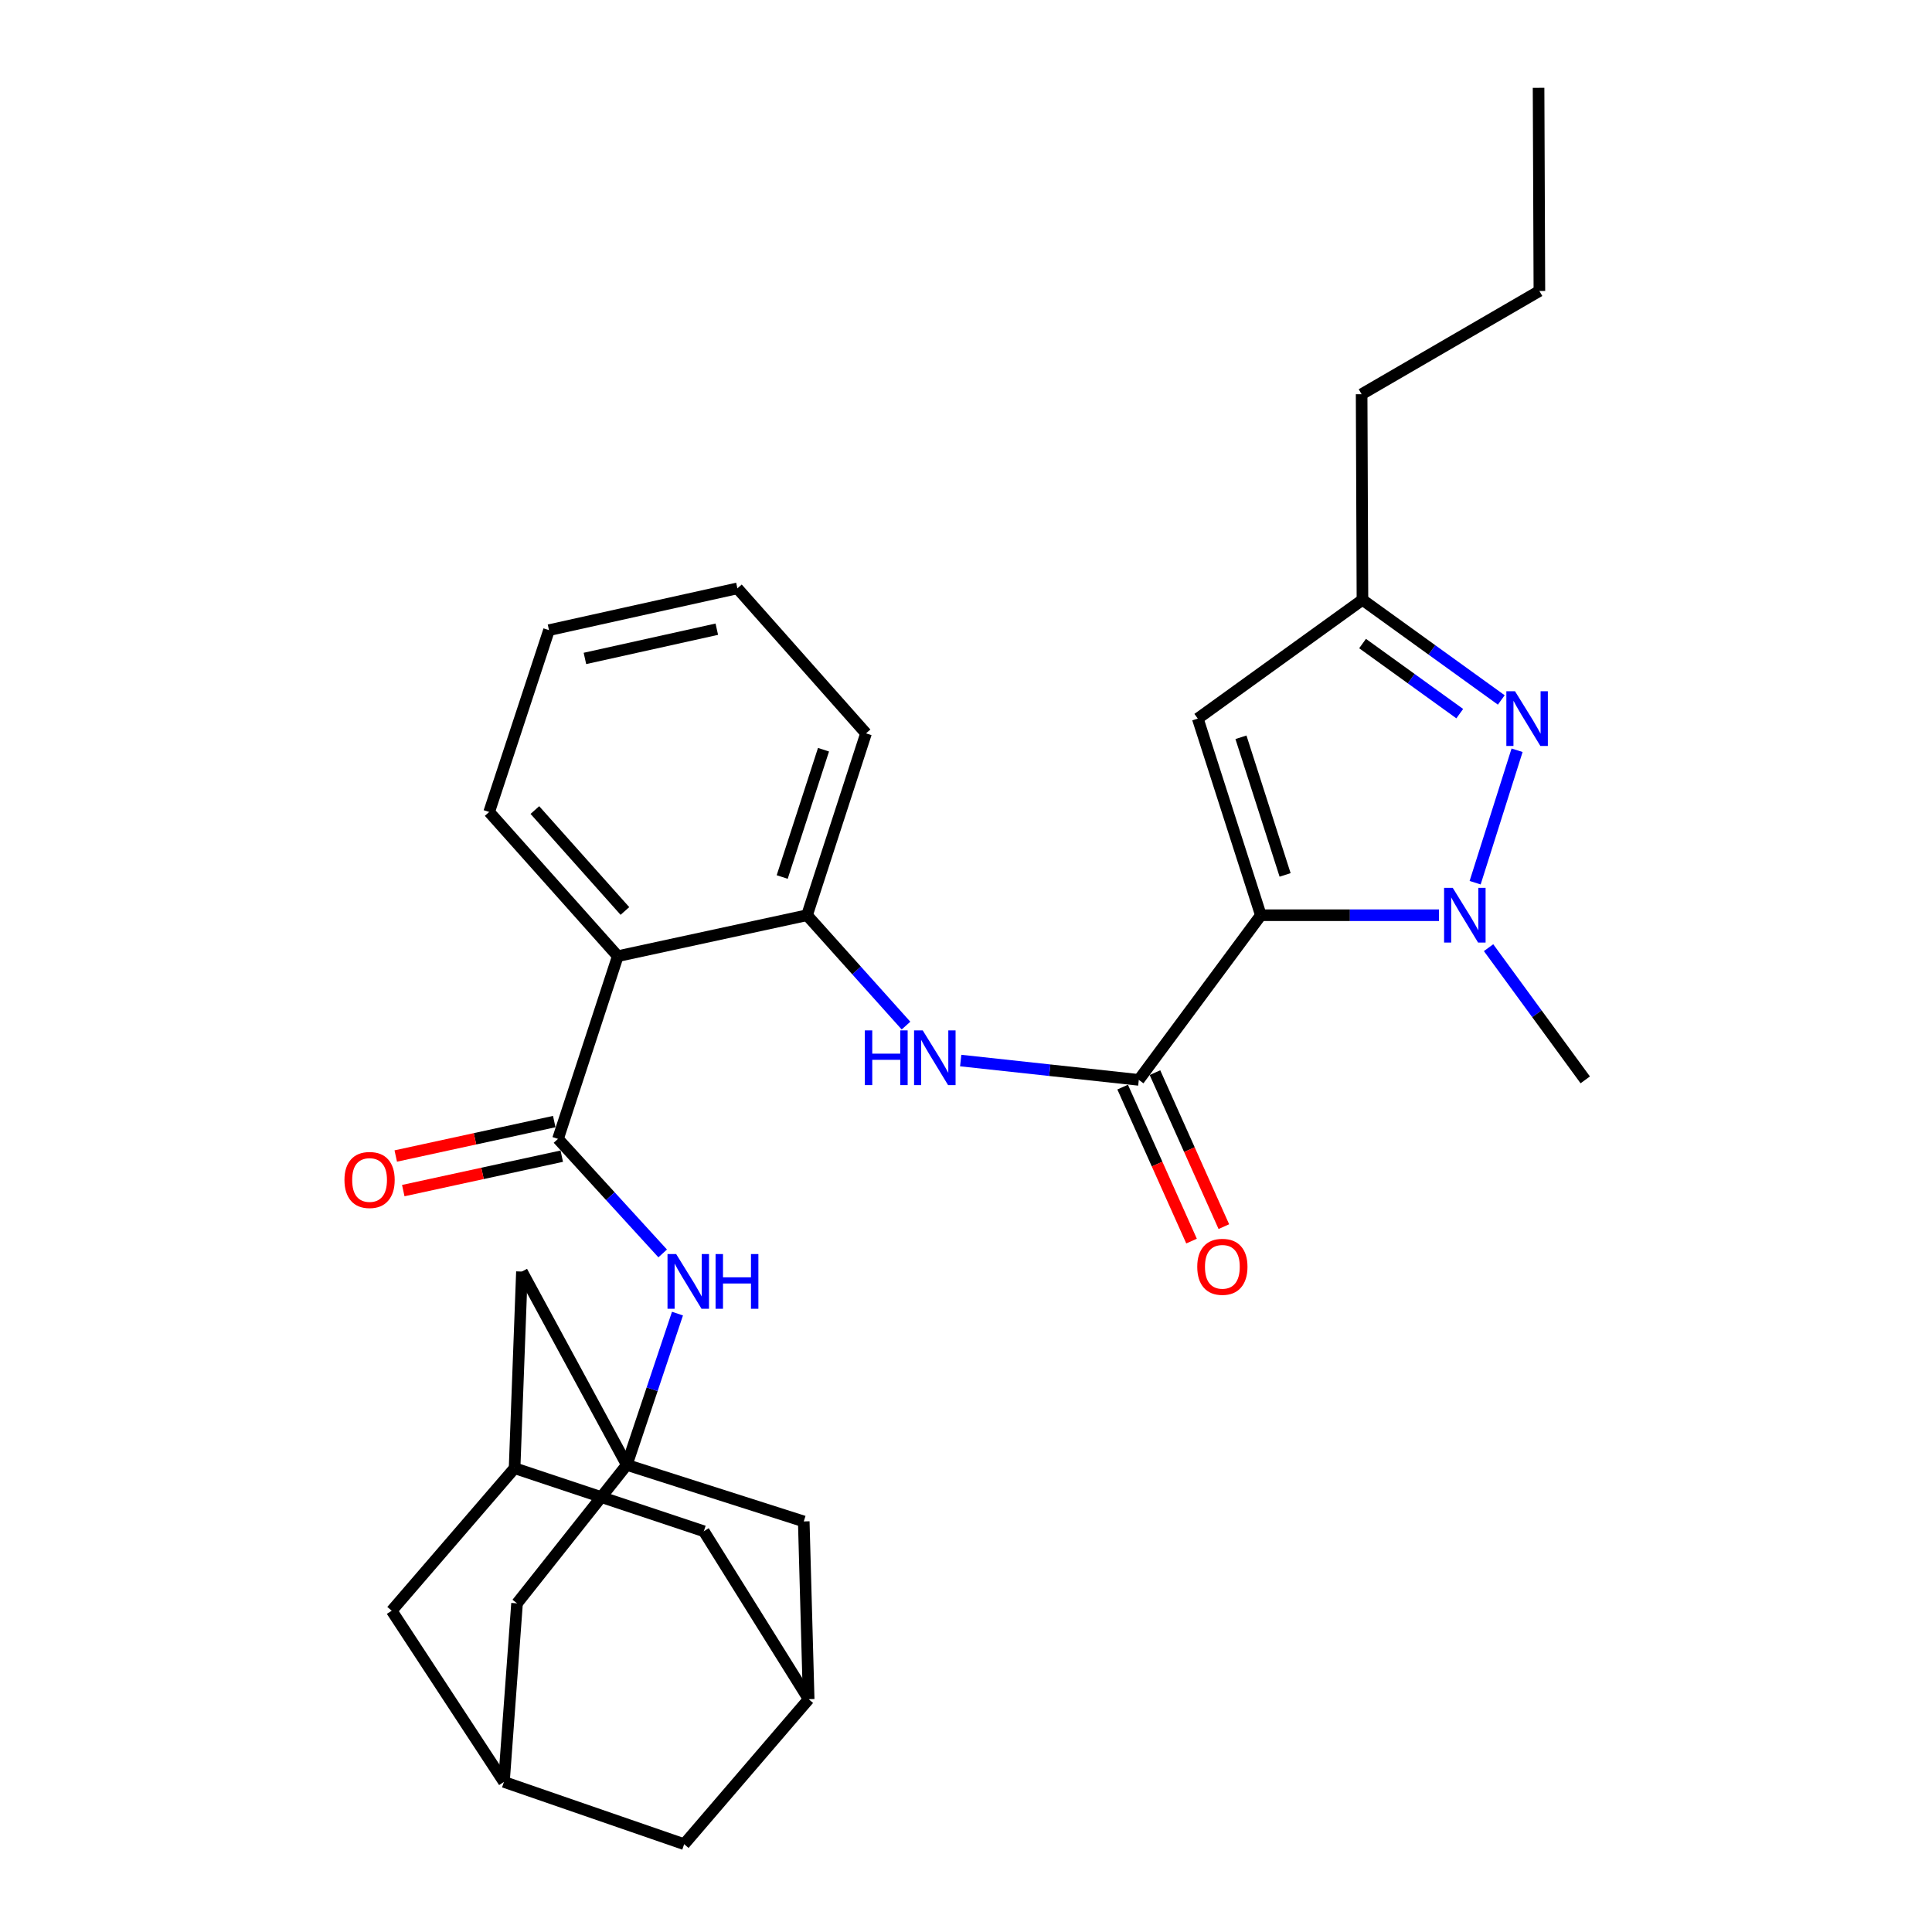 <?xml version='1.0' encoding='iso-8859-1'?>
<svg version='1.1' baseProfile='full'
              xmlns='http://www.w3.org/2000/svg'
                      xmlns:rdkit='http://www.rdkit.org/xml'
                      xmlns:xlink='http://www.w3.org/1999/xlink'
                  xml:space='preserve'
width='1000px' height='1000px' viewBox='0 0 1000 1000'>
<!-- END OF HEADER -->
<rect style='opacity:1.0;fill:#FFFFFF;stroke:none' width='1000' height='1000' x='0' y='0'> </rect>
<path class='bond-0' d='M 652.616,473.717 L 698.717,473.717' style='fill:none;fill-rule:evenodd;stroke:#000000;stroke-width:6px;stroke-linecap:butt;stroke-linejoin:miter;stroke-opacity:1' />
<path class='bond-0' d='M 698.717,473.717 L 744.818,473.717' style='fill:none;fill-rule:evenodd;stroke:#0000FF;stroke-width:6px;stroke-linecap:butt;stroke-linejoin:miter;stroke-opacity:1' />
<path class='bond-1' d='M 652.616,473.717 L 589.442,558.939' style='fill:none;fill-rule:evenodd;stroke:#000000;stroke-width:6px;stroke-linecap:butt;stroke-linejoin:miter;stroke-opacity:1' />
<path class='bond-4' d='M 652.616,473.717 L 619.97,371.942' style='fill:none;fill-rule:evenodd;stroke:#000000;stroke-width:6px;stroke-linecap:butt;stroke-linejoin:miter;stroke-opacity:1' />
<path class='bond-4' d='M 665.167,452.854 L 642.315,381.611' style='fill:none;fill-rule:evenodd;stroke:#000000;stroke-width:6px;stroke-linecap:butt;stroke-linejoin:miter;stroke-opacity:1' />
<path class='bond-2' d='M 763.527,456.888 L 785.237,388.329' style='fill:none;fill-rule:evenodd;stroke:#0000FF;stroke-width:6px;stroke-linecap:butt;stroke-linejoin:miter;stroke-opacity:1' />
<path class='bond-22' d='M 770.485,490.516 L 795.506,524.728' style='fill:none;fill-rule:evenodd;stroke:#0000FF;stroke-width:6px;stroke-linecap:butt;stroke-linejoin:miter;stroke-opacity:1' />
<path class='bond-22' d='M 795.506,524.728 L 820.527,558.939' style='fill:none;fill-rule:evenodd;stroke:#000000;stroke-width:6px;stroke-linecap:butt;stroke-linejoin:miter;stroke-opacity:1' />
<path class='bond-7' d='M 589.442,558.939 L 543.349,553.94' style='fill:none;fill-rule:evenodd;stroke:#000000;stroke-width:6px;stroke-linecap:butt;stroke-linejoin:miter;stroke-opacity:1' />
<path class='bond-7' d='M 543.349,553.94 L 497.255,548.94' style='fill:none;fill-rule:evenodd;stroke:#0000FF;stroke-width:6px;stroke-linecap:butt;stroke-linejoin:miter;stroke-opacity:1' />
<path class='bond-14' d='M 581.079,562.681 L 598.91,602.534' style='fill:none;fill-rule:evenodd;stroke:#000000;stroke-width:6px;stroke-linecap:butt;stroke-linejoin:miter;stroke-opacity:1' />
<path class='bond-14' d='M 598.91,602.534 L 616.741,642.388' style='fill:none;fill-rule:evenodd;stroke:#FF0000;stroke-width:6px;stroke-linecap:butt;stroke-linejoin:miter;stroke-opacity:1' />
<path class='bond-14' d='M 597.805,555.198 L 615.635,595.051' style='fill:none;fill-rule:evenodd;stroke:#000000;stroke-width:6px;stroke-linecap:butt;stroke-linejoin:miter;stroke-opacity:1' />
<path class='bond-14' d='M 615.635,595.051 L 633.466,634.905' style='fill:none;fill-rule:evenodd;stroke:#FF0000;stroke-width:6px;stroke-linecap:butt;stroke-linejoin:miter;stroke-opacity:1' />
<path class='bond-30' d='M 777.059,362.3 L 741.131,336.384' style='fill:none;fill-rule:evenodd;stroke:#0000FF;stroke-width:6px;stroke-linecap:butt;stroke-linejoin:miter;stroke-opacity:1' />
<path class='bond-30' d='M 741.131,336.384 L 705.203,310.468' style='fill:none;fill-rule:evenodd;stroke:#000000;stroke-width:6px;stroke-linecap:butt;stroke-linejoin:miter;stroke-opacity:1' />
<path class='bond-30' d='M 755.562,369.385 L 730.412,351.244' style='fill:none;fill-rule:evenodd;stroke:#0000FF;stroke-width:6px;stroke-linecap:butt;stroke-linejoin:miter;stroke-opacity:1' />
<path class='bond-30' d='M 730.412,351.244 L 705.262,333.103' style='fill:none;fill-rule:evenodd;stroke:#000000;stroke-width:6px;stroke-linecap:butt;stroke-linejoin:miter;stroke-opacity:1' />
<path class='bond-3' d='M 288.821,589.478 L 319.767,494.91' style='fill:none;fill-rule:evenodd;stroke:#000000;stroke-width:6px;stroke-linecap:butt;stroke-linejoin:miter;stroke-opacity:1' />
<path class='bond-8' d='M 288.821,589.478 L 315.911,619.124' style='fill:none;fill-rule:evenodd;stroke:#000000;stroke-width:6px;stroke-linecap:butt;stroke-linejoin:miter;stroke-opacity:1' />
<path class='bond-8' d='M 315.911,619.124 L 343.001,648.771' style='fill:none;fill-rule:evenodd;stroke:#0000FF;stroke-width:6px;stroke-linecap:butt;stroke-linejoin:miter;stroke-opacity:1' />
<path class='bond-15' d='M 286.876,580.525 L 245.858,589.439' style='fill:none;fill-rule:evenodd;stroke:#000000;stroke-width:6px;stroke-linecap:butt;stroke-linejoin:miter;stroke-opacity:1' />
<path class='bond-15' d='M 245.858,589.439 L 204.841,598.352' style='fill:none;fill-rule:evenodd;stroke:#FF0000;stroke-width:6px;stroke-linecap:butt;stroke-linejoin:miter;stroke-opacity:1' />
<path class='bond-15' d='M 290.766,598.43 L 249.749,607.344' style='fill:none;fill-rule:evenodd;stroke:#000000;stroke-width:6px;stroke-linecap:butt;stroke-linejoin:miter;stroke-opacity:1' />
<path class='bond-15' d='M 249.749,607.344 L 208.732,616.257' style='fill:none;fill-rule:evenodd;stroke:#FF0000;stroke-width:6px;stroke-linecap:butt;stroke-linejoin:miter;stroke-opacity:1' />
<path class='bond-10' d='M 619.97,371.942 L 705.203,310.468' style='fill:none;fill-rule:evenodd;stroke:#000000;stroke-width:6px;stroke-linecap:butt;stroke-linejoin:miter;stroke-opacity:1' />
<path class='bond-5' d='M 319.767,494.91 L 417.714,473.717' style='fill:none;fill-rule:evenodd;stroke:#000000;stroke-width:6px;stroke-linecap:butt;stroke-linejoin:miter;stroke-opacity:1' />
<path class='bond-23' d='M 319.767,494.91 L 253.193,420.284' style='fill:none;fill-rule:evenodd;stroke:#000000;stroke-width:6px;stroke-linecap:butt;stroke-linejoin:miter;stroke-opacity:1' />
<path class='bond-23' d='M 323.454,471.519 L 276.852,419.28' style='fill:none;fill-rule:evenodd;stroke:#000000;stroke-width:6px;stroke-linecap:butt;stroke-linejoin:miter;stroke-opacity:1' />
<path class='bond-6' d='M 324.429,758.224 L 337.543,719.073' style='fill:none;fill-rule:evenodd;stroke:#000000;stroke-width:6px;stroke-linecap:butt;stroke-linejoin:miter;stroke-opacity:1' />
<path class='bond-6' d='M 337.543,719.073 L 350.658,679.923' style='fill:none;fill-rule:evenodd;stroke:#0000FF;stroke-width:6px;stroke-linecap:butt;stroke-linejoin:miter;stroke-opacity:1' />
<path class='bond-16' d='M 324.429,758.224 L 270.152,658.159' style='fill:none;fill-rule:evenodd;stroke:#000000;stroke-width:6px;stroke-linecap:butt;stroke-linejoin:miter;stroke-opacity:1' />
<path class='bond-17' d='M 324.429,758.224 L 267.617,829.887' style='fill:none;fill-rule:evenodd;stroke:#000000;stroke-width:6px;stroke-linecap:butt;stroke-linejoin:miter;stroke-opacity:1' />
<path class='bond-18' d='M 324.429,758.224 L 416.024,787.49' style='fill:none;fill-rule:evenodd;stroke:#000000;stroke-width:6px;stroke-linecap:butt;stroke-linejoin:miter;stroke-opacity:1' />
<path class='bond-9' d='M 468.943,530.85 L 443.328,502.283' style='fill:none;fill-rule:evenodd;stroke:#0000FF;stroke-width:6px;stroke-linecap:butt;stroke-linejoin:miter;stroke-opacity:1' />
<path class='bond-9' d='M 443.328,502.283 L 417.714,473.717' style='fill:none;fill-rule:evenodd;stroke:#000000;stroke-width:6px;stroke-linecap:butt;stroke-linejoin:miter;stroke-opacity:1' />
<path class='bond-24' d='M 417.714,473.717 L 448.252,379.587' style='fill:none;fill-rule:evenodd;stroke:#000000;stroke-width:6px;stroke-linecap:butt;stroke-linejoin:miter;stroke-opacity:1' />
<path class='bond-24' d='M 404.866,453.943 L 426.243,388.052' style='fill:none;fill-rule:evenodd;stroke:#000000;stroke-width:6px;stroke-linecap:butt;stroke-linejoin:miter;stroke-opacity:1' />
<path class='bond-25' d='M 705.203,310.468 L 704.776,204.051' style='fill:none;fill-rule:evenodd;stroke:#000000;stroke-width:6px;stroke-linecap:butt;stroke-linejoin:miter;stroke-opacity:1' />
<path class='bond-11' d='M 418.569,879.492 L 416.024,787.49' style='fill:none;fill-rule:evenodd;stroke:#000000;stroke-width:6px;stroke-linecap:butt;stroke-linejoin:miter;stroke-opacity:1' />
<path class='bond-20' d='M 418.569,879.492 L 364.292,792.569' style='fill:none;fill-rule:evenodd;stroke:#000000;stroke-width:6px;stroke-linecap:butt;stroke-linejoin:miter;stroke-opacity:1' />
<path class='bond-21' d='M 418.569,879.492 L 354.122,954.545' style='fill:none;fill-rule:evenodd;stroke:#000000;stroke-width:6px;stroke-linecap:butt;stroke-linejoin:miter;stroke-opacity:1' />
<path class='bond-12' d='M 266.345,759.934 L 270.152,658.159' style='fill:none;fill-rule:evenodd;stroke:#000000;stroke-width:6px;stroke-linecap:butt;stroke-linejoin:miter;stroke-opacity:1' />
<path class='bond-33' d='M 266.345,759.934 L 364.292,792.569' style='fill:none;fill-rule:evenodd;stroke:#000000;stroke-width:6px;stroke-linecap:butt;stroke-linejoin:miter;stroke-opacity:1' />
<path class='bond-34' d='M 266.345,759.934 L 202.743,833.705' style='fill:none;fill-rule:evenodd;stroke:#000000;stroke-width:6px;stroke-linecap:butt;stroke-linejoin:miter;stroke-opacity:1' />
<path class='bond-13' d='M 260.837,922.317 L 267.617,829.887' style='fill:none;fill-rule:evenodd;stroke:#000000;stroke-width:6px;stroke-linecap:butt;stroke-linejoin:miter;stroke-opacity:1' />
<path class='bond-19' d='M 260.837,922.317 L 202.743,833.705' style='fill:none;fill-rule:evenodd;stroke:#000000;stroke-width:6px;stroke-linecap:butt;stroke-linejoin:miter;stroke-opacity:1' />
<path class='bond-32' d='M 260.837,922.317 L 354.122,954.545' style='fill:none;fill-rule:evenodd;stroke:#000000;stroke-width:6px;stroke-linecap:butt;stroke-linejoin:miter;stroke-opacity:1' />
<path class='bond-31' d='M 253.193,420.284 L 284.159,326.165' style='fill:none;fill-rule:evenodd;stroke:#000000;stroke-width:6px;stroke-linecap:butt;stroke-linejoin:miter;stroke-opacity:1' />
<path class='bond-28' d='M 448.252,379.587 L 381.678,304.533' style='fill:none;fill-rule:evenodd;stroke:#000000;stroke-width:6px;stroke-linecap:butt;stroke-linejoin:miter;stroke-opacity:1' />
<path class='bond-26' d='M 704.776,204.051 L 796.788,150.609' style='fill:none;fill-rule:evenodd;stroke:#000000;stroke-width:6px;stroke-linecap:butt;stroke-linejoin:miter;stroke-opacity:1' />
<path class='bond-29' d='M 796.788,150.609 L 796.361,45.455' style='fill:none;fill-rule:evenodd;stroke:#000000;stroke-width:6px;stroke-linecap:butt;stroke-linejoin:miter;stroke-opacity:1' />
<path class='bond-27' d='M 284.159,326.165 L 381.678,304.533' style='fill:none;fill-rule:evenodd;stroke:#000000;stroke-width:6px;stroke-linecap:butt;stroke-linejoin:miter;stroke-opacity:1' />
<path class='bond-27' d='M 302.755,340.808 L 371.018,325.666' style='fill:none;fill-rule:evenodd;stroke:#000000;stroke-width:6px;stroke-linecap:butt;stroke-linejoin:miter;stroke-opacity:1' />
<path  class='atom-1' d='M 751.938 459.557
L 761.218 474.557
Q 762.138 476.037, 763.618 478.717
Q 765.098 481.397, 765.178 481.557
L 765.178 459.557
L 768.938 459.557
L 768.938 487.877
L 765.058 487.877
L 755.098 471.477
Q 753.938 469.557, 752.698 467.357
Q 751.498 465.157, 751.138 464.477
L 751.138 487.877
L 747.458 487.877
L 747.458 459.557
L 751.938 459.557
' fill='#0000FF'/>
<path  class='atom-3' d='M 784.166 357.782
L 793.446 372.782
Q 794.366 374.262, 795.846 376.942
Q 797.326 379.622, 797.406 379.782
L 797.406 357.782
L 801.166 357.782
L 801.166 386.102
L 797.286 386.102
L 787.326 369.702
Q 786.166 367.782, 784.926 365.582
Q 783.726 363.382, 783.366 362.702
L 783.366 386.102
L 779.686 386.102
L 779.686 357.782
L 784.166 357.782
' fill='#0000FF'/>
<path  class='atom-8' d='M 447.64 533.327
L 451.48 533.327
L 451.48 545.367
L 465.96 545.367
L 465.96 533.327
L 469.8 533.327
L 469.8 561.647
L 465.96 561.647
L 465.96 548.567
L 451.48 548.567
L 451.48 561.647
L 447.64 561.647
L 447.64 533.327
' fill='#0000FF'/>
<path  class='atom-8' d='M 477.6 533.327
L 486.88 548.327
Q 487.8 549.807, 489.28 552.487
Q 490.76 555.167, 490.84 555.327
L 490.84 533.327
L 494.6 533.327
L 494.6 561.647
L 490.72 561.647
L 480.76 545.247
Q 479.6 543.327, 478.36 541.127
Q 477.16 538.927, 476.8 538.247
L 476.8 561.647
L 473.12 561.647
L 473.12 533.327
L 477.6 533.327
' fill='#0000FF'/>
<path  class='atom-9' d='M 349.98 649.099
L 359.26 664.099
Q 360.18 665.579, 361.66 668.259
Q 363.14 670.939, 363.22 671.099
L 363.22 649.099
L 366.98 649.099
L 366.98 677.419
L 363.1 677.419
L 353.14 661.019
Q 351.98 659.099, 350.74 656.899
Q 349.54 654.699, 349.18 654.019
L 349.18 677.419
L 345.5 677.419
L 345.5 649.099
L 349.98 649.099
' fill='#0000FF'/>
<path  class='atom-9' d='M 370.38 649.099
L 374.22 649.099
L 374.22 661.139
L 388.7 661.139
L 388.7 649.099
L 392.54 649.099
L 392.54 677.419
L 388.7 677.419
L 388.7 664.339
L 374.22 664.339
L 374.22 677.419
L 370.38 677.419
L 370.38 649.099
' fill='#0000FF'/>
<path  class='atom-15' d='M 619.695 655.694
Q 619.695 648.894, 623.055 645.094
Q 626.415 641.294, 632.695 641.294
Q 638.975 641.294, 642.335 645.094
Q 645.695 648.894, 645.695 655.694
Q 645.695 662.574, 642.295 666.494
Q 638.895 670.374, 632.695 670.374
Q 626.455 670.374, 623.055 666.494
Q 619.695 662.614, 619.695 655.694
M 632.695 667.174
Q 637.015 667.174, 639.335 664.294
Q 641.695 661.374, 641.695 655.694
Q 641.695 650.134, 639.335 647.334
Q 637.015 644.494, 632.695 644.494
Q 628.375 644.494, 626.015 647.294
Q 623.695 650.094, 623.695 655.694
Q 623.695 661.414, 626.015 664.294
Q 628.375 667.174, 632.695 667.174
' fill='#FF0000'/>
<path  class='atom-16' d='M 178.291 610.752
Q 178.291 603.952, 181.651 600.152
Q 185.011 596.352, 191.291 596.352
Q 197.571 596.352, 200.931 600.152
Q 204.291 603.952, 204.291 610.752
Q 204.291 617.632, 200.891 621.552
Q 197.491 625.432, 191.291 625.432
Q 185.051 625.432, 181.651 621.552
Q 178.291 617.672, 178.291 610.752
M 191.291 622.232
Q 195.611 622.232, 197.931 619.352
Q 200.291 616.432, 200.291 610.752
Q 200.291 605.192, 197.931 602.392
Q 195.611 599.552, 191.291 599.552
Q 186.971 599.552, 184.611 602.352
Q 182.291 605.152, 182.291 610.752
Q 182.291 616.472, 184.611 619.352
Q 186.971 622.232, 191.291 622.232
' fill='#FF0000'/>
</svg>
